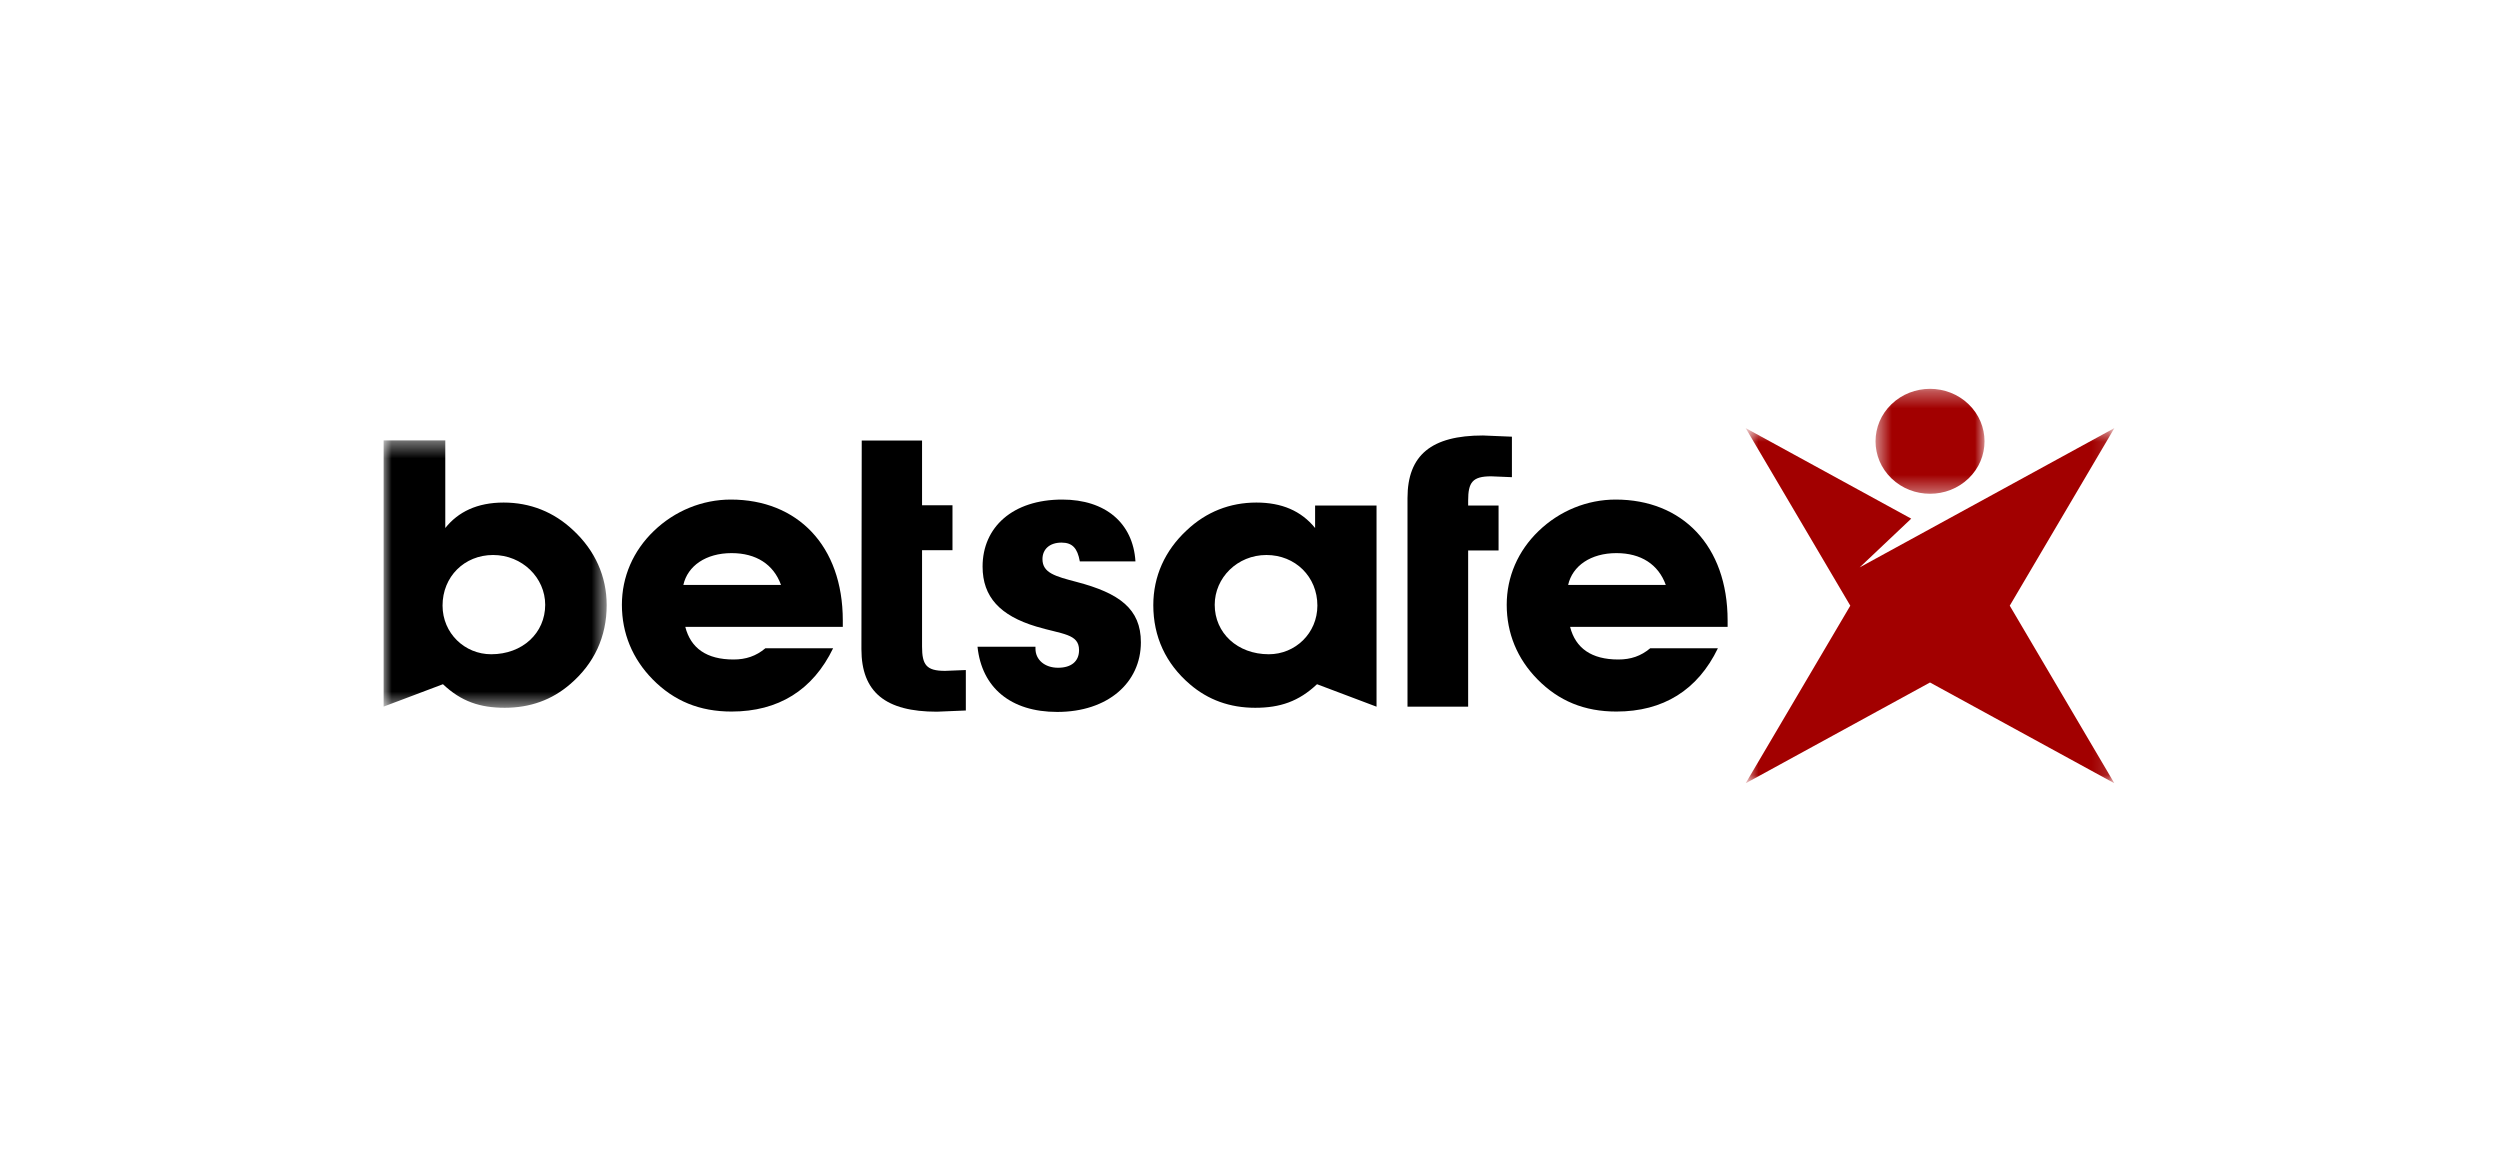 <svg width="150" height="70" viewBox="0 0 150 70" fill="none" xmlns="http://www.w3.org/2000/svg">
<g clip-path="url(#clip0_827_893)">
<mask id="mask0_827_893" style="mask-type:luminance" maskUnits="userSpaceOnUse" x="112" y="23" width="8" height="7">
<path d="M119.072 23.329H112.532V29.627H119.072V23.329Z" fill="white"/>
</mask>
<g mask="url(#mask0_827_893)">
<path fill-rule="evenodd" clip-rule="evenodd" d="M118.114 28.706C116.837 29.934 114.767 29.934 113.489 28.704C112.213 27.476 112.213 25.482 113.489 24.252C114.767 23.022 116.837 23.022 118.114 24.252C119.391 25.482 119.391 27.476 118.114 28.706Z" fill="#A20000"/>
</g>
<mask id="mask1_827_893" style="mask-type:luminance" maskUnits="userSpaceOnUse" x="104" y="25" width="23" height="22">
<path d="M126.863 46.998V25.685H104.738V46.998H126.863Z" fill="white"/>
</mask>
<g mask="url(#mask1_827_893)">
<path fill-rule="evenodd" clip-rule="evenodd" d="M126.863 25.689V25.685L111.579 34.044L114.673 31.119L104.738 25.685L111.018 36.341L104.738 46.998L115.8 40.949L126.863 46.997L120.585 36.341L126.863 25.687V25.689Z" fill="#A20000"/>
</g>
<mask id="mask2_827_893" style="mask-type:luminance" maskUnits="userSpaceOnUse" x="23" y="26" width="14" height="17">
<path d="M23.005 26.422V42.467H36.401V26.422H23.005V26.422Z" fill="white"/>
</mask>
<g mask="url(#mask2_827_893)">
<path fill-rule="evenodd" clip-rule="evenodd" d="M29.47 39.255C31.36 39.255 32.712 37.973 32.712 36.288C32.712 34.668 31.338 33.3 29.585 33.3C27.861 33.3 26.553 34.602 26.553 36.333C26.553 37.997 27.884 39.255 29.47 39.255ZM26.577 41.053L23.005 42.401V26.422H26.717V31.681C27.488 30.713 28.631 30.153 30.217 30.153C31.804 30.153 33.228 30.713 34.395 31.817C35.7 33.029 36.401 34.579 36.401 36.309C36.401 38.199 35.654 39.816 34.206 41.053C33.11 41.997 31.804 42.467 30.286 42.467C28.792 42.467 27.671 42.086 26.577 41.053Z" fill="black"/>
</g>
<path fill-rule="evenodd" clip-rule="evenodd" d="M46.86 35.096C46.415 33.86 45.366 33.187 43.895 33.187C42.355 33.187 41.257 33.951 41.001 35.096H46.86ZM49.987 38.895C48.772 41.413 46.694 42.693 43.895 42.693C41.981 42.693 40.441 42.063 39.158 40.76C37.946 39.525 37.314 37.996 37.314 36.288C37.314 34.602 37.991 33.051 39.228 31.861C40.487 30.646 42.145 29.974 43.849 29.974C47.838 29.974 50.568 32.736 50.568 37.231V37.614H41.118C41.444 38.895 42.401 39.57 44.011 39.57C44.757 39.57 45.366 39.365 45.924 38.895H49.987Z" fill="black"/>
<path fill-rule="evenodd" clip-rule="evenodd" d="M62.128 38.806V38.919C62.128 39.592 62.689 40.065 63.483 40.065C64.276 40.065 64.743 39.683 64.743 39.006C64.743 38.02 63.737 38.063 62.174 37.592C60.006 36.94 58.955 35.816 58.955 33.995C58.955 31.637 60.751 29.974 63.737 29.974C66.329 29.974 67.985 31.388 68.127 33.682H64.789C64.648 32.894 64.346 32.556 63.691 32.556C62.968 32.556 62.548 32.962 62.548 33.546C62.548 34.377 63.317 34.579 64.601 34.917C67.168 35.59 68.453 36.535 68.453 38.537C68.453 40.962 66.468 42.716 63.436 42.716C60.634 42.716 58.908 41.255 58.651 38.806H62.128Z" fill="black"/>
<path fill-rule="evenodd" clip-rule="evenodd" d="M76.129 39.255C77.715 39.255 79.043 37.997 79.043 36.333C79.043 34.602 77.715 33.3 75.986 33.3C74.238 33.3 72.883 34.668 72.883 36.288C72.883 37.973 74.238 39.255 76.129 39.255ZM79.021 41.053C77.925 42.086 76.805 42.467 75.313 42.467C73.794 42.467 72.488 41.997 71.39 41.053C69.945 39.816 69.198 38.199 69.198 36.309C69.198 34.579 69.896 33.029 71.204 31.817C72.371 30.713 73.794 30.153 75.382 30.153C76.899 30.153 78.066 30.646 78.906 31.681V30.331H82.592V42.401L79.021 41.053Z" fill="black"/>
<path fill-rule="evenodd" clip-rule="evenodd" d="M84.45 29.883C84.45 27.298 85.897 26.129 88.978 26.129C89.163 26.129 90.507 26.201 90.715 26.201V28.631C90.692 28.631 89.491 28.579 89.468 28.579C88.347 28.579 88.089 28.939 88.089 30.04V30.331H89.914V33.029H88.089V42.401H84.45V29.883Z" fill="black"/>
<path fill-rule="evenodd" clip-rule="evenodd" d="M51.704 26.43H55.323V30.316H57.149V33.013H55.323V38.791C55.323 39.892 55.581 40.252 56.702 40.252C56.726 40.252 57.926 40.202 57.95 40.202V42.63C57.742 42.63 56.399 42.702 56.214 42.702C53.133 42.702 51.685 41.533 51.685 38.948C51.685 38.813 51.704 26.43 51.704 26.43Z" fill="black"/>
<path fill-rule="evenodd" clip-rule="evenodd" d="M99.947 35.096C99.502 33.86 98.455 33.187 96.985 33.187C95.444 33.187 94.346 33.951 94.088 35.096H99.947ZM103.074 38.895C101.861 41.413 99.783 42.693 96.985 42.693C95.071 42.693 93.531 42.063 92.248 40.76C91.033 39.525 90.403 37.996 90.403 36.288C90.403 34.602 91.08 33.051 92.317 31.861C93.577 30.646 95.232 29.974 96.939 29.974C100.928 29.974 103.657 32.736 103.657 37.231V37.614H94.206C94.534 38.895 95.491 39.57 97.1 39.57C97.847 39.57 98.455 39.365 99.014 38.895H103.074Z" fill="black"/>
</g>
<defs>
<clipPath id="clip0_827_893">
<rect width="104" height="24" fill="white" transform="translate(23 23)"/>
</clipPath>
</defs>
</svg>
